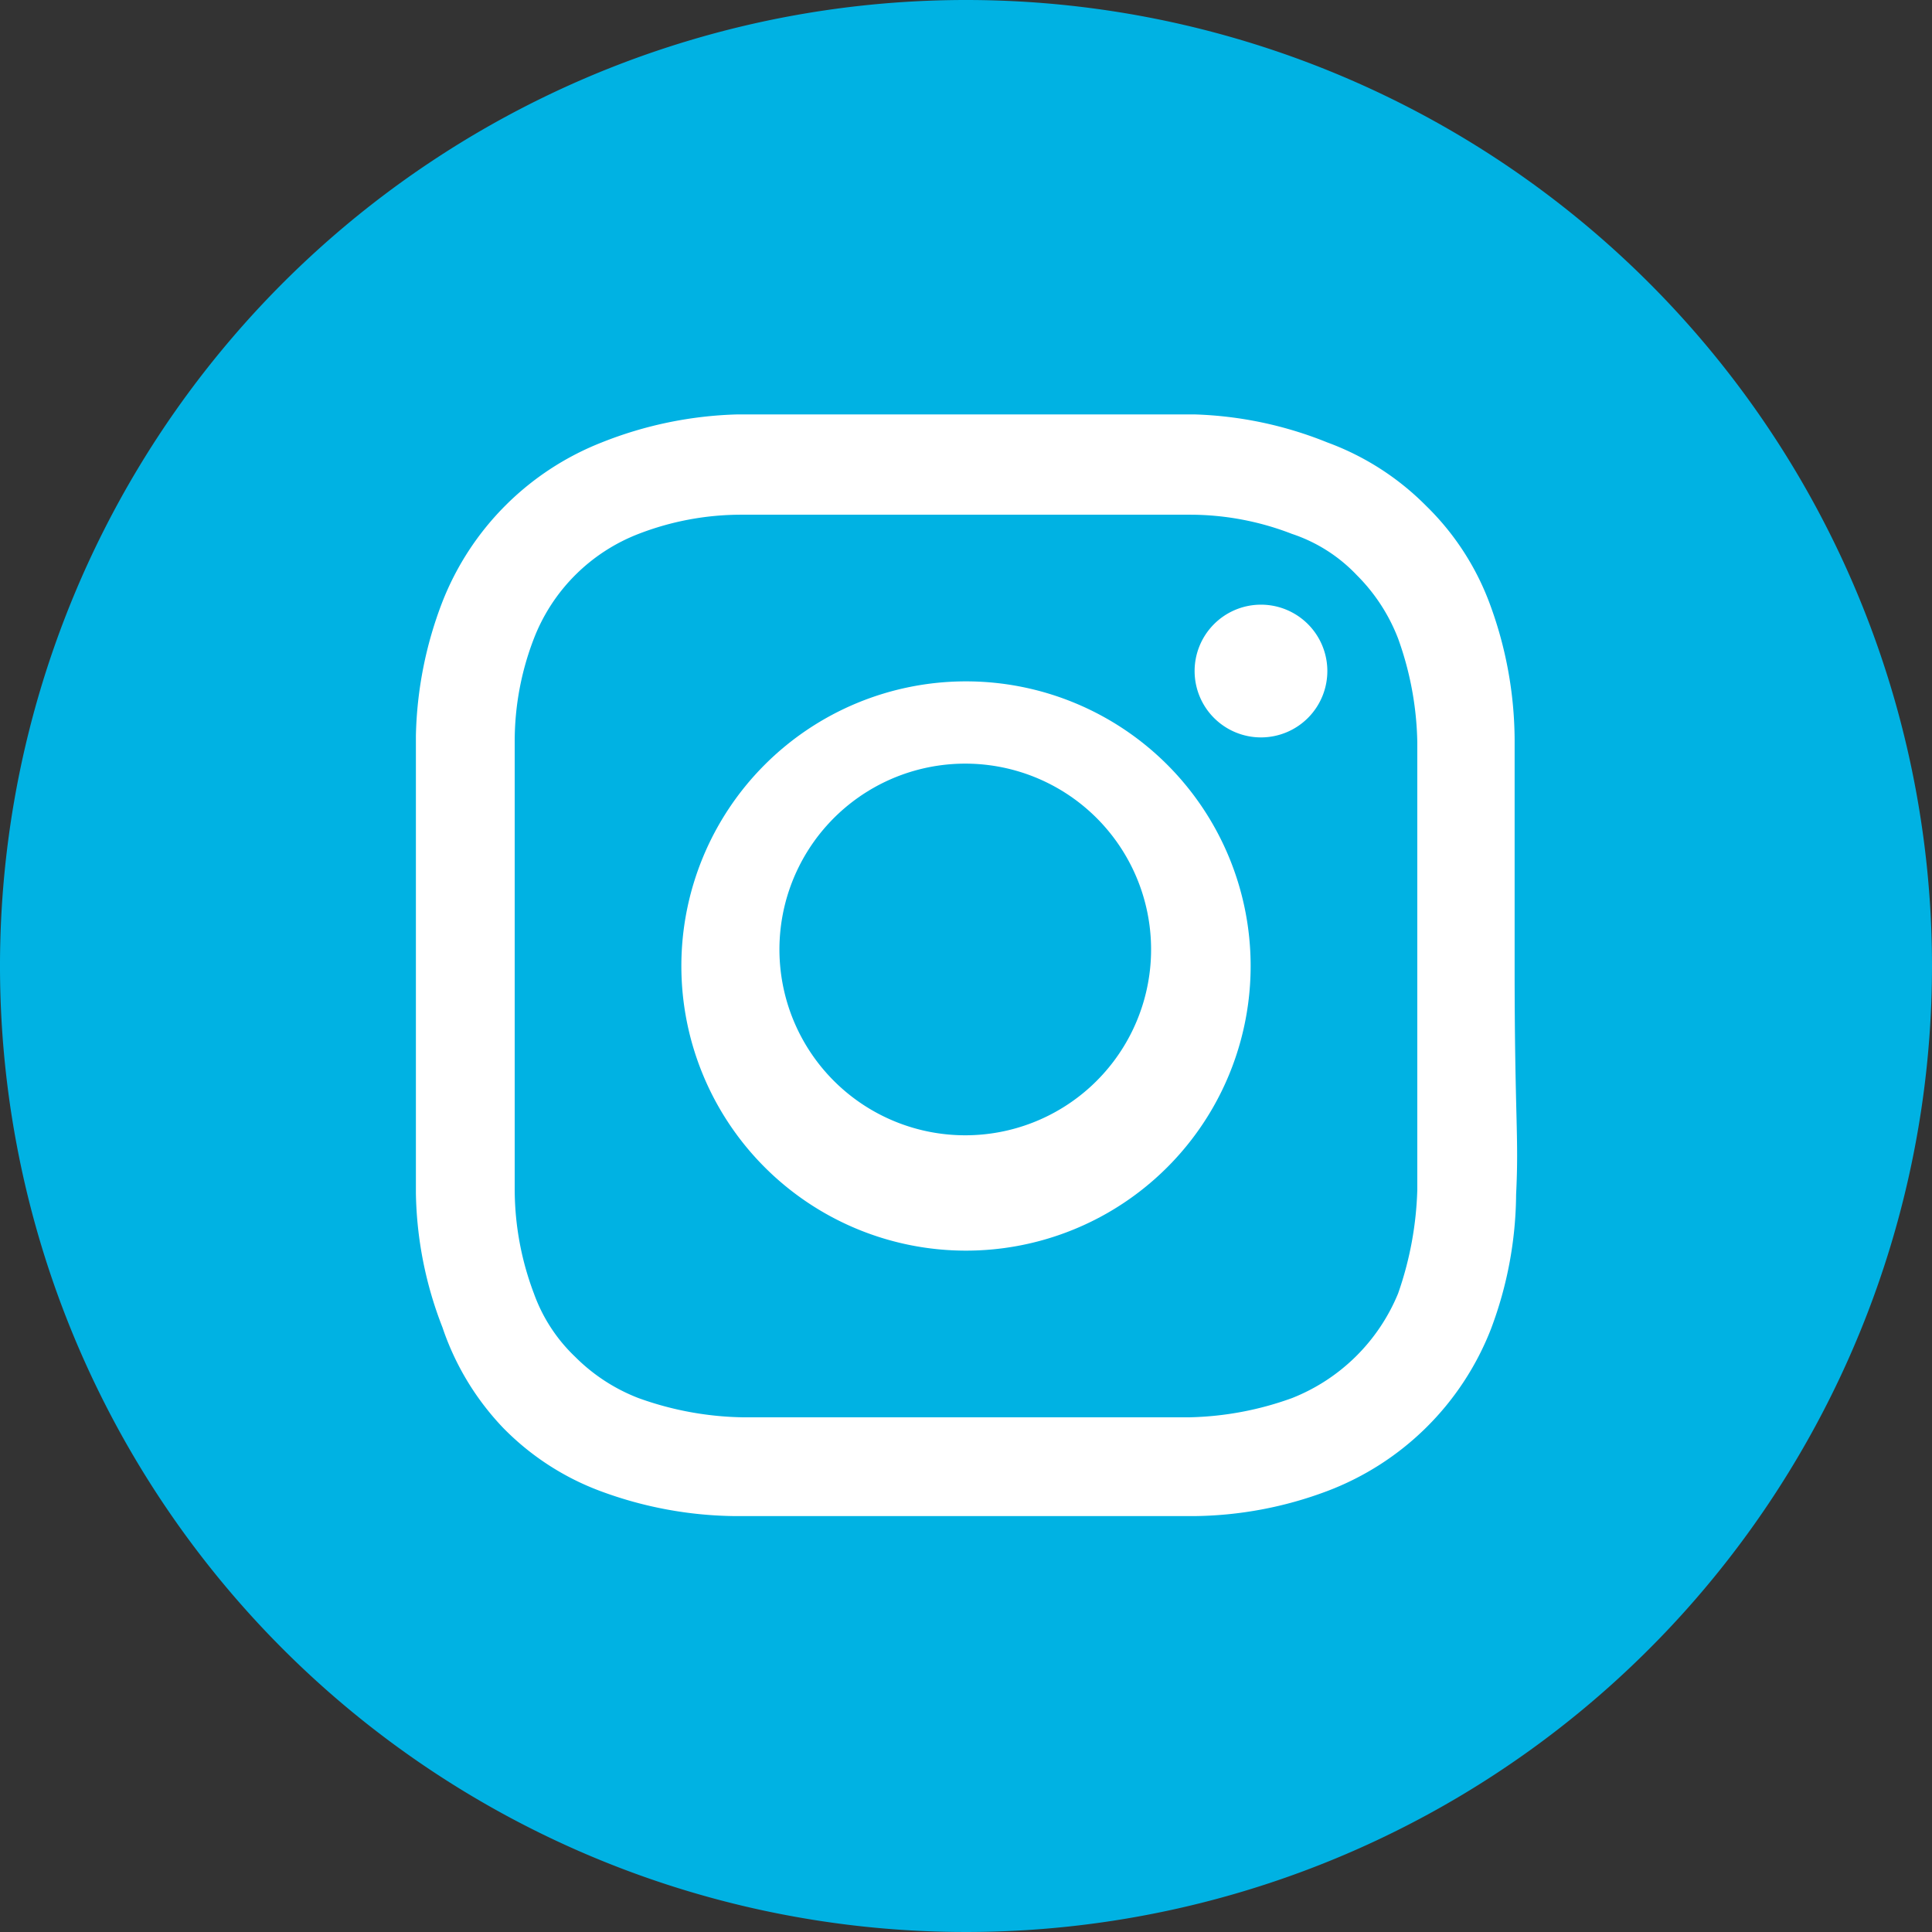<svg xmlns="http://www.w3.org/2000/svg" viewBox="0 0 13.1 13.1"><rect x="0" y="0" width="13.1" height="13.1" fill="#333333" stroke="none"/><defs><style>.cls-1{fill:#fff;}.cls-2{fill:#00b2e3;}</style></defs><title>instagram-footer</title><g id="Layer_2" data-name="Layer 2"><g id="Layer_1-2" data-name="Layer 1"><circle class="cls-1" cx="6.55" cy="6.56" r="6.53"/><path class="cls-2" d="M7.8,6.55a1.26,1.26,0,0,1-2.51,0,1.26,1.26,0,1,1,2.51,0Z"/><path class="cls-2" d="M9.48,4.33A1.23,1.23,0,0,0,9.2,3.9a1.07,1.07,0,0,0-.44-.28,1.91,1.91,0,0,0-.69-.13c-.4,0-.52,0-1.52,0s-1.13,0-1.52,0a1.93,1.93,0,0,0-.7.13,1.24,1.24,0,0,0-.71.71,1.93,1.93,0,0,0-.13.7c0,.39,0,.51,0,1.52s0,1.12,0,1.52a2,2,0,0,0,.13.7,1.11,1.11,0,0,0,.28.43,1.23,1.23,0,0,0,.43.28,2.18,2.18,0,0,0,.7.13c.39,0,.51,0,1.52,0s1.12,0,1.52,0a2.17,2.17,0,0,0,.69-.13,1.29,1.29,0,0,0,.72-.71,2.32,2.32,0,0,0,.13-.7c0-.4,0-.52,0-1.52s0-1.13,0-1.52A2.18,2.18,0,0,0,9.48,4.33ZM6.55,8.48A1.93,1.93,0,1,1,8.48,6.55,1.93,1.93,0,0,1,6.55,8.48ZM8.55,5A.45.45,0,1,1,9,4.54.45.45,0,0,1,8.55,5Z"/><path class="cls-2" d="M6.55,0A6.55,6.55,0,1,0,13.1,6.55,6.55,6.55,0,0,0,6.55,0Zm3.73,8.1a2.63,2.63,0,0,1-.17.91A1.92,1.92,0,0,1,9,10.11a2.63,2.63,0,0,1-.91.17c-.4,0-.53,0-1.55,0s-1.15,0-1.55,0a2.69,2.69,0,0,1-.92-.17,1.8,1.8,0,0,1-.66-.43A1.83,1.83,0,0,1,3,9a2.61,2.61,0,0,1-.18-.91c0-.4,0-.53,0-1.55s0-1.15,0-1.55A2.67,2.67,0,0,1,3,4.08,1.91,1.91,0,0,1,4.08,3,2.67,2.67,0,0,1,5,2.81c.4,0,.53,0,1.55,0s1.15,0,1.55,0A2.61,2.61,0,0,1,9,3a1.83,1.83,0,0,1,.67.43,1.8,1.8,0,0,1,.43.66,2.69,2.69,0,0,1,.17.92c0,.4,0,.53,0,1.55S10.3,7.7,10.28,8.1Z"/></g></g></svg>